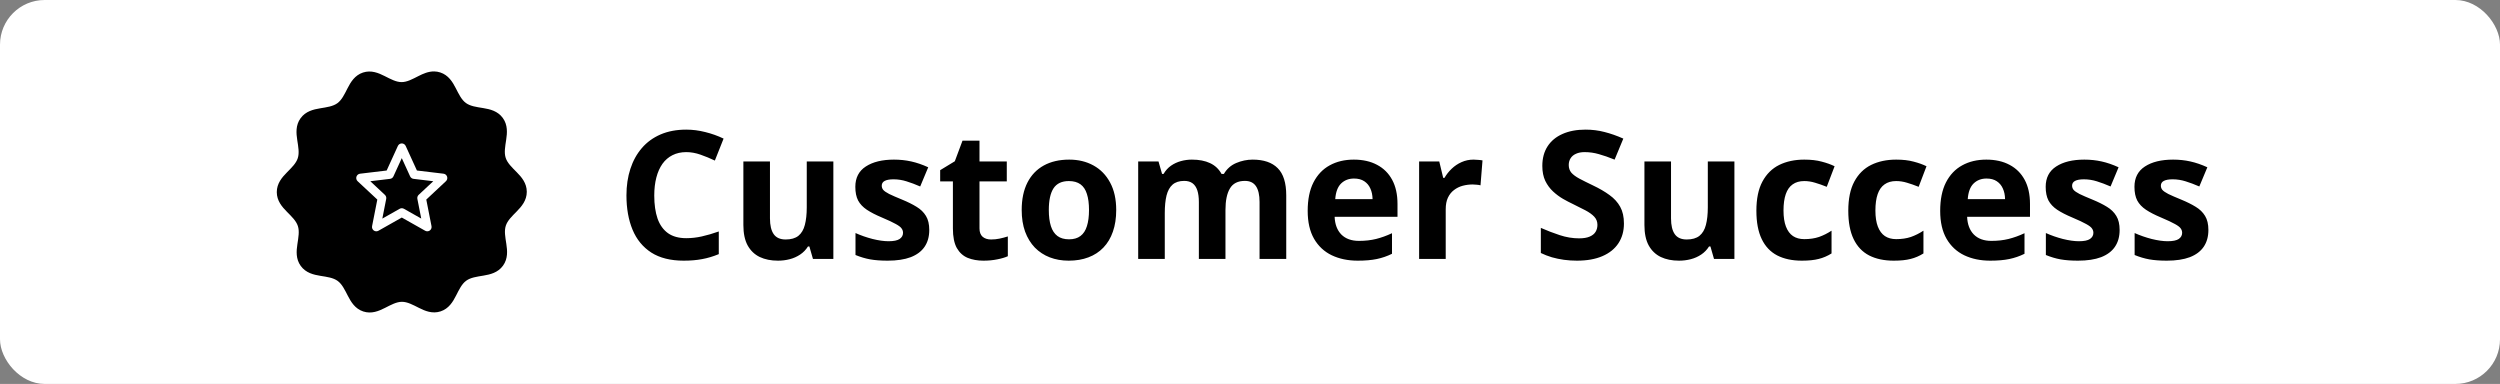 <?xml version="1.0" encoding="UTF-8"?> <svg xmlns="http://www.w3.org/2000/svg" width="280" height="43" viewBox="0 0 280 43" fill="none"><rect x="0" y="0" width="280" height="43" fill="#808080" stroke="none"/><rect width="280" height="43" rx="5" fill="white"></rect><path fill-rule="evenodd" clip-rule="evenodd" d="M48.635 8C47.983 7.99 47.394 8.253 46.881 8.513C46.197 8.859 45.596 9.195 44.982 9.196C44.368 9.197 43.766 8.864 43.081 8.519C42.397 8.175 41.576 7.822 40.655 8.124C39.734 8.427 39.278 9.198 38.927 9.882C38.576 10.566 38.286 11.192 37.79 11.556C37.293 11.919 36.61 12.005 35.855 12.131C35.1 12.257 34.23 12.457 33.662 13.246C33.093 14.035 33.176 14.927 33.292 15.688C33.409 16.448 33.54 17.127 33.351 17.714C33.162 18.301 32.66 18.775 32.123 19.323C31.586 19.871 30.999 20.546 31 21.52C31.002 22.494 31.591 23.167 32.13 23.714C32.669 24.26 33.171 24.731 33.362 25.318C33.553 25.904 33.422 26.584 33.308 27.345C33.194 28.106 33.115 28.999 33.685 29.786C34.256 30.573 35.127 30.769 35.882 30.893C36.638 31.017 37.321 31.101 37.818 31.463C38.315 31.826 38.608 32.452 38.961 33.135C39.313 33.818 39.771 34.588 40.693 34.887C41.615 35.187 42.434 34.832 43.118 34.486C43.802 34.139 44.403 33.803 45.017 33.803C45.631 33.802 46.235 34.137 46.92 34.481C47.604 34.825 48.425 35.176 49.346 34.874C50.267 34.572 50.722 33.802 51.072 33.118C51.423 32.434 51.715 31.806 52.211 31.443C52.708 31.079 53.39 30.994 54.145 30.868C54.9 30.742 55.77 30.541 56.338 29.753C56.907 28.964 56.824 28.072 56.708 27.311C56.591 26.551 56.46 25.872 56.649 25.285C56.838 24.697 57.34 24.224 57.877 23.676C58.414 23.128 59.001 22.453 59 21.479C58.998 20.505 58.41 19.831 57.871 19.285C57.332 18.738 56.829 18.267 56.638 17.681C56.447 17.094 56.578 16.414 56.692 15.653C56.806 14.893 56.885 14.001 56.315 13.214C55.744 12.427 54.873 12.229 54.118 12.105C53.362 11.982 52.679 11.898 52.182 11.536C51.685 11.174 51.393 10.547 51.04 9.864C50.688 9.181 50.228 8.413 49.306 8.113C49.076 8.038 48.852 8.004 48.635 8ZM44.999 16.063C45.091 16.063 45.181 16.089 45.259 16.14C45.336 16.19 45.398 16.261 45.437 16.346L46.695 19.097L49.676 19.454C49.767 19.465 49.853 19.503 49.924 19.561C49.995 19.62 50.047 19.698 50.076 19.786C50.104 19.875 50.107 19.969 50.084 20.059C50.061 20.148 50.014 20.23 49.946 20.293L47.744 22.352L48.329 25.325C48.347 25.416 48.339 25.511 48.306 25.598C48.272 25.684 48.215 25.759 48.14 25.814C48.066 25.869 47.977 25.901 47.885 25.906C47.793 25.911 47.702 25.89 47.621 25.845L45.001 24.365L42.381 25.846C42.3 25.892 42.209 25.913 42.117 25.907C42.025 25.902 41.937 25.87 41.862 25.815C41.788 25.76 41.73 25.685 41.697 25.599C41.663 25.512 41.655 25.417 41.673 25.326L42.259 22.352L40.054 20.296C39.986 20.233 39.938 20.151 39.914 20.061C39.891 19.971 39.894 19.877 39.922 19.788C39.95 19.7 40.003 19.622 40.074 19.562C40.145 19.503 40.232 19.466 40.323 19.455L43.305 19.098L44.562 16.346C44.601 16.262 44.662 16.19 44.74 16.14C44.817 16.09 44.907 16.063 44.999 16.063ZM44.999 17.71L44.066 19.752C44.032 19.828 43.979 19.893 43.912 19.942C43.846 19.991 43.768 20.022 43.686 20.032L41.475 20.297L43.109 21.825C43.17 21.881 43.215 21.952 43.24 22.031C43.266 22.11 43.271 22.194 43.255 22.276L42.821 24.483L44.765 23.383C44.837 23.342 44.918 23.321 45.001 23.32C45.083 23.32 45.165 23.342 45.237 23.382L47.18 24.479L46.745 22.274C46.729 22.192 46.734 22.108 46.76 22.029C46.785 21.95 46.83 21.879 46.891 21.823L48.526 20.297L46.314 20.031C46.232 20.022 46.154 19.991 46.087 19.942C46.02 19.893 45.967 19.828 45.932 19.752L44.999 17.71Z" fill="black"></path><path d="M76.861 17.037C76.282 17.037 75.768 17.151 75.318 17.379C74.876 17.6 74.501 17.922 74.195 18.346C73.896 18.769 73.668 19.28 73.512 19.879C73.356 20.478 73.277 21.152 73.277 21.9C73.277 22.91 73.401 23.772 73.648 24.488C73.902 25.198 74.293 25.741 74.82 26.119C75.348 26.49 76.028 26.676 76.861 26.676C77.441 26.676 78.02 26.611 78.6 26.48C79.186 26.35 79.82 26.165 80.504 25.924V28.463C79.872 28.723 79.251 28.909 78.639 29.02C78.027 29.137 77.34 29.195 76.578 29.195C75.107 29.195 73.896 28.893 72.945 28.287C72.001 27.675 71.301 26.822 70.846 25.729C70.39 24.628 70.162 23.346 70.162 21.881C70.162 20.8 70.309 19.811 70.602 18.912C70.894 18.014 71.324 17.236 71.891 16.578C72.457 15.921 73.157 15.413 73.99 15.055C74.824 14.697 75.781 14.518 76.861 14.518C77.571 14.518 78.281 14.609 78.99 14.791C79.706 14.967 80.39 15.211 81.041 15.523L80.064 17.984C79.531 17.73 78.993 17.509 78.453 17.32C77.913 17.131 77.382 17.037 76.861 17.037ZM93.336 18.082V29H91.051L90.65 27.604H90.494C90.26 27.975 89.967 28.277 89.615 28.512C89.264 28.746 88.876 28.919 88.453 29.029C88.03 29.14 87.591 29.195 87.135 29.195C86.353 29.195 85.673 29.059 85.094 28.785C84.514 28.505 84.062 28.072 83.736 27.486C83.417 26.9 83.258 26.139 83.258 25.201V18.082H86.236V24.459C86.236 25.24 86.376 25.829 86.656 26.227C86.936 26.624 87.382 26.822 87.994 26.822C88.6 26.822 89.075 26.686 89.42 26.412C89.765 26.132 90.006 25.725 90.143 25.191C90.286 24.651 90.357 23.994 90.357 23.219V18.082H93.336ZM104.078 25.758C104.078 26.5 103.902 27.128 103.551 27.643C103.206 28.15 102.688 28.538 101.998 28.805C101.308 29.065 100.449 29.195 99.42 29.195C98.658 29.195 98.004 29.146 97.457 29.049C96.917 28.951 96.37 28.788 95.816 28.561V26.1C96.409 26.366 97.044 26.588 97.721 26.764C98.404 26.933 99.003 27.018 99.518 27.018C100.097 27.018 100.51 26.933 100.758 26.764C101.012 26.588 101.139 26.36 101.139 26.08C101.139 25.898 101.087 25.735 100.982 25.592C100.885 25.442 100.67 25.276 100.338 25.094C100.006 24.905 99.485 24.661 98.775 24.361C98.092 24.075 97.529 23.785 97.086 23.492C96.65 23.199 96.324 22.854 96.109 22.457C95.901 22.053 95.797 21.542 95.797 20.924C95.797 19.915 96.188 19.156 96.969 18.648C97.757 18.134 98.808 17.877 100.123 17.877C100.8 17.877 101.445 17.945 102.057 18.082C102.675 18.219 103.31 18.437 103.961 18.736L103.062 20.885C102.522 20.65 102.011 20.458 101.529 20.309C101.054 20.159 100.569 20.084 100.074 20.084C99.638 20.084 99.309 20.143 99.088 20.26C98.867 20.377 98.756 20.556 98.756 20.797C98.756 20.973 98.811 21.129 98.922 21.266C99.039 21.402 99.26 21.555 99.586 21.725C99.918 21.887 100.403 22.099 101.041 22.359C101.66 22.613 102.197 22.88 102.652 23.16C103.108 23.434 103.46 23.775 103.707 24.186C103.954 24.589 104.078 25.113 104.078 25.758ZM111.002 26.822C111.327 26.822 111.643 26.79 111.949 26.725C112.262 26.66 112.571 26.578 112.877 26.48V28.697C112.558 28.84 112.161 28.958 111.686 29.049C111.217 29.146 110.702 29.195 110.143 29.195C109.492 29.195 108.906 29.091 108.385 28.883C107.87 28.668 107.464 28.3 107.164 27.779C106.871 27.252 106.725 26.52 106.725 25.582V20.318H105.299V19.059L106.939 18.062L107.799 15.758H109.703V18.082H112.76V20.318H109.703V25.582C109.703 25.999 109.82 26.311 110.055 26.52C110.296 26.721 110.611 26.822 111.002 26.822ZM125.016 23.521C125.016 24.433 124.892 25.24 124.645 25.943C124.404 26.646 124.049 27.242 123.58 27.73C123.118 28.212 122.558 28.577 121.9 28.824C121.249 29.072 120.514 29.195 119.693 29.195C118.925 29.195 118.219 29.072 117.574 28.824C116.936 28.577 116.38 28.212 115.904 27.73C115.436 27.242 115.071 26.646 114.811 25.943C114.557 25.24 114.43 24.433 114.43 23.521C114.43 22.311 114.645 21.285 115.074 20.445C115.504 19.605 116.116 18.967 116.91 18.531C117.704 18.095 118.652 17.877 119.752 17.877C120.774 17.877 121.679 18.095 122.467 18.531C123.261 18.967 123.883 19.605 124.332 20.445C124.788 21.285 125.016 22.311 125.016 23.521ZM117.467 23.521C117.467 24.238 117.545 24.84 117.701 25.328C117.857 25.816 118.102 26.184 118.434 26.432C118.766 26.679 119.199 26.803 119.732 26.803C120.26 26.803 120.686 26.679 121.012 26.432C121.344 26.184 121.585 25.816 121.734 25.328C121.891 24.84 121.969 24.238 121.969 23.521C121.969 22.799 121.891 22.2 121.734 21.725C121.585 21.243 121.344 20.881 121.012 20.641C120.68 20.4 120.247 20.279 119.713 20.279C118.925 20.279 118.352 20.549 117.994 21.09C117.643 21.63 117.467 22.441 117.467 23.521ZM140.299 17.877C141.536 17.877 142.47 18.196 143.102 18.834C143.74 19.465 144.059 20.481 144.059 21.881V29H141.07V22.623C141.07 21.842 140.937 21.253 140.67 20.855C140.403 20.458 139.99 20.26 139.43 20.26C138.642 20.26 138.082 20.543 137.75 21.109C137.418 21.669 137.252 22.473 137.252 23.521V29H134.273V22.623C134.273 22.102 134.215 21.666 134.098 21.314C133.98 20.963 133.801 20.699 133.561 20.523C133.32 20.348 133.01 20.26 132.633 20.26C132.079 20.26 131.643 20.4 131.324 20.68C131.012 20.953 130.787 21.36 130.65 21.9C130.52 22.434 130.455 23.088 130.455 23.863V29H127.477V18.082H129.752L130.152 19.479H130.318C130.54 19.101 130.816 18.795 131.148 18.561C131.487 18.326 131.858 18.154 132.262 18.043C132.665 17.932 133.076 17.877 133.492 17.877C134.293 17.877 134.97 18.007 135.523 18.268C136.083 18.528 136.513 18.932 136.812 19.479H137.076C137.402 18.919 137.861 18.512 138.453 18.258C139.052 18.004 139.667 17.877 140.299 17.877ZM151.627 17.877C152.636 17.877 153.505 18.072 154.234 18.463C154.964 18.847 155.527 19.407 155.924 20.143C156.321 20.878 156.52 21.777 156.52 22.838V24.283H149.479C149.511 25.123 149.762 25.784 150.23 26.266C150.706 26.741 151.363 26.979 152.203 26.979C152.9 26.979 153.538 26.907 154.117 26.764C154.697 26.62 155.292 26.406 155.904 26.119V28.424C155.364 28.691 154.798 28.886 154.205 29.01C153.619 29.134 152.906 29.195 152.066 29.195C150.973 29.195 150.003 28.994 149.156 28.59C148.316 28.186 147.656 27.571 147.174 26.744C146.699 25.917 146.461 24.876 146.461 23.619C146.461 22.343 146.676 21.282 147.105 20.436C147.542 19.583 148.147 18.945 148.922 18.521C149.697 18.092 150.598 17.877 151.627 17.877ZM151.646 19.996C151.067 19.996 150.585 20.182 150.201 20.553C149.824 20.924 149.605 21.506 149.547 22.301H153.727C153.72 21.858 153.639 21.464 153.482 21.119C153.333 20.774 153.105 20.501 152.799 20.299C152.499 20.097 152.115 19.996 151.646 19.996ZM165.035 17.877C165.185 17.877 165.357 17.887 165.553 17.906C165.755 17.919 165.917 17.939 166.041 17.965L165.816 20.758C165.719 20.725 165.579 20.703 165.396 20.689C165.221 20.67 165.068 20.66 164.938 20.66C164.553 20.66 164.179 20.709 163.814 20.807C163.456 20.904 163.134 21.064 162.848 21.285C162.561 21.5 162.333 21.787 162.164 22.145C162.001 22.496 161.92 22.929 161.92 23.443V29H158.941V18.082H161.197L161.637 19.918H161.783C161.998 19.547 162.265 19.208 162.584 18.902C162.91 18.59 163.277 18.342 163.688 18.16C164.104 17.971 164.553 17.877 165.035 17.877ZM181.881 25.035C181.881 25.881 181.676 26.617 181.266 27.242C180.855 27.867 180.257 28.349 179.469 28.688C178.688 29.026 177.737 29.195 176.617 29.195C176.122 29.195 175.637 29.163 175.162 29.098C174.693 29.033 174.241 28.938 173.805 28.814C173.375 28.684 172.965 28.525 172.574 28.336V25.523C173.251 25.823 173.954 26.093 174.684 26.334C175.413 26.575 176.135 26.695 176.852 26.695C177.346 26.695 177.743 26.63 178.043 26.5C178.349 26.37 178.57 26.191 178.707 25.963C178.844 25.735 178.912 25.475 178.912 25.182C178.912 24.824 178.792 24.518 178.551 24.264C178.31 24.01 177.978 23.772 177.555 23.551C177.138 23.329 176.666 23.092 176.139 22.838C175.807 22.682 175.445 22.493 175.055 22.271C174.664 22.044 174.293 21.767 173.941 21.441C173.59 21.116 173.3 20.722 173.072 20.26C172.851 19.791 172.74 19.231 172.74 18.58C172.74 17.727 172.936 16.998 173.326 16.393C173.717 15.787 174.273 15.325 174.996 15.006C175.725 14.68 176.585 14.518 177.574 14.518C178.316 14.518 179.023 14.605 179.693 14.781C180.37 14.95 181.077 15.198 181.812 15.523L180.836 17.877C180.178 17.61 179.589 17.405 179.068 17.262C178.548 17.112 178.017 17.037 177.477 17.037C177.099 17.037 176.777 17.099 176.51 17.223C176.243 17.34 176.041 17.509 175.904 17.73C175.768 17.945 175.699 18.196 175.699 18.482C175.699 18.821 175.797 19.107 175.992 19.342C176.194 19.57 176.493 19.791 176.891 20.006C177.294 20.221 177.796 20.471 178.395 20.758C179.124 21.103 179.745 21.464 180.26 21.842C180.781 22.213 181.181 22.652 181.461 23.16C181.741 23.662 181.881 24.287 181.881 25.035ZM194.254 18.082V29H191.969L191.568 27.604H191.412C191.178 27.975 190.885 28.277 190.533 28.512C190.182 28.746 189.794 28.919 189.371 29.029C188.948 29.14 188.508 29.195 188.053 29.195C187.271 29.195 186.591 29.059 186.012 28.785C185.432 28.505 184.98 28.072 184.654 27.486C184.335 26.9 184.176 26.139 184.176 25.201V18.082H187.154V24.459C187.154 25.24 187.294 25.829 187.574 26.227C187.854 26.624 188.3 26.822 188.912 26.822C189.518 26.822 189.993 26.686 190.338 26.412C190.683 26.132 190.924 25.725 191.061 25.191C191.204 24.651 191.275 23.994 191.275 23.219V18.082H194.254ZM201.812 29.195C200.732 29.195 199.811 29 199.049 28.609C198.287 28.212 197.708 27.6 197.311 26.773C196.913 25.947 196.715 24.889 196.715 23.6C196.715 22.265 196.939 21.178 197.389 20.338C197.844 19.491 198.473 18.87 199.273 18.473C200.081 18.076 201.015 17.877 202.076 17.877C202.831 17.877 203.482 17.952 204.029 18.102C204.583 18.245 205.064 18.417 205.475 18.619L204.596 20.924C204.127 20.735 203.691 20.582 203.287 20.465C202.883 20.341 202.48 20.279 202.076 20.279C201.555 20.279 201.122 20.403 200.777 20.65C200.432 20.891 200.175 21.256 200.006 21.744C199.837 22.232 199.752 22.844 199.752 23.58C199.752 24.303 199.843 24.902 200.025 25.377C200.208 25.852 200.471 26.207 200.816 26.441C201.161 26.669 201.581 26.783 202.076 26.783C202.695 26.783 203.245 26.702 203.727 26.539C204.208 26.37 204.677 26.135 205.133 25.836V28.385C204.677 28.671 204.199 28.876 203.697 29C203.202 29.13 202.574 29.195 201.812 29.195ZM212.105 29.195C211.025 29.195 210.104 29 209.342 28.609C208.58 28.212 208.001 27.6 207.604 26.773C207.206 25.947 207.008 24.889 207.008 23.6C207.008 22.265 207.232 21.178 207.682 20.338C208.137 19.491 208.766 18.87 209.566 18.473C210.374 18.076 211.308 17.877 212.369 17.877C213.124 17.877 213.775 17.952 214.322 18.102C214.876 18.245 215.357 18.417 215.768 18.619L214.889 20.924C214.42 20.735 213.984 20.582 213.58 20.465C213.176 20.341 212.773 20.279 212.369 20.279C211.848 20.279 211.415 20.403 211.07 20.65C210.725 20.891 210.468 21.256 210.299 21.744C210.13 22.232 210.045 22.844 210.045 23.58C210.045 24.303 210.136 24.902 210.318 25.377C210.501 25.852 210.764 26.207 211.109 26.441C211.454 26.669 211.874 26.783 212.369 26.783C212.988 26.783 213.538 26.702 214.02 26.539C214.501 26.37 214.97 26.135 215.426 25.836V28.385C214.97 28.671 214.492 28.876 213.99 29C213.495 29.13 212.867 29.195 212.105 29.195ZM222.467 17.877C223.476 17.877 224.345 18.072 225.074 18.463C225.803 18.847 226.367 19.407 226.764 20.143C227.161 20.878 227.359 21.777 227.359 22.838V24.283H220.318C220.351 25.123 220.602 25.784 221.07 26.266C221.546 26.741 222.203 26.979 223.043 26.979C223.74 26.979 224.378 26.907 224.957 26.764C225.536 26.62 226.132 26.406 226.744 26.119V28.424C226.204 28.691 225.637 28.886 225.045 29.01C224.459 29.134 223.746 29.195 222.906 29.195C221.812 29.195 220.842 28.994 219.996 28.59C219.156 28.186 218.495 27.571 218.014 26.744C217.538 25.917 217.301 24.876 217.301 23.619C217.301 22.343 217.516 21.282 217.945 20.436C218.382 19.583 218.987 18.945 219.762 18.521C220.536 18.092 221.438 17.877 222.467 17.877ZM222.486 19.996C221.907 19.996 221.425 20.182 221.041 20.553C220.663 20.924 220.445 21.506 220.387 22.301H224.566C224.56 21.858 224.479 21.464 224.322 21.119C224.173 20.774 223.945 20.501 223.639 20.299C223.339 20.097 222.955 19.996 222.486 19.996ZM237.398 25.758C237.398 26.5 237.223 27.128 236.871 27.643C236.526 28.15 236.008 28.538 235.318 28.805C234.628 29.065 233.769 29.195 232.74 29.195C231.979 29.195 231.324 29.146 230.777 29.049C230.237 28.951 229.69 28.788 229.137 28.561V26.1C229.729 26.366 230.364 26.588 231.041 26.764C231.725 26.933 232.324 27.018 232.838 27.018C233.417 27.018 233.831 26.933 234.078 26.764C234.332 26.588 234.459 26.36 234.459 26.08C234.459 25.898 234.407 25.735 234.303 25.592C234.205 25.442 233.99 25.276 233.658 25.094C233.326 24.905 232.805 24.661 232.096 24.361C231.412 24.075 230.849 23.785 230.406 23.492C229.97 23.199 229.645 22.854 229.43 22.457C229.221 22.053 229.117 21.542 229.117 20.924C229.117 19.915 229.508 19.156 230.289 18.648C231.077 18.134 232.128 17.877 233.443 17.877C234.12 17.877 234.765 17.945 235.377 18.082C235.995 18.219 236.63 18.437 237.281 18.736L236.383 20.885C235.842 20.65 235.331 20.458 234.85 20.309C234.374 20.159 233.889 20.084 233.395 20.084C232.958 20.084 232.63 20.143 232.408 20.26C232.187 20.377 232.076 20.556 232.076 20.797C232.076 20.973 232.132 21.129 232.242 21.266C232.359 21.402 232.581 21.555 232.906 21.725C233.238 21.887 233.723 22.099 234.361 22.359C234.98 22.613 235.517 22.88 235.973 23.16C236.428 23.434 236.78 23.775 237.027 24.186C237.275 24.589 237.398 25.113 237.398 25.758ZM247.34 25.758C247.34 26.5 247.164 27.128 246.812 27.643C246.467 28.15 245.95 28.538 245.26 28.805C244.57 29.065 243.71 29.195 242.682 29.195C241.92 29.195 241.266 29.146 240.719 29.049C240.178 28.951 239.632 28.788 239.078 28.561V26.1C239.671 26.366 240.305 26.588 240.982 26.764C241.666 26.933 242.265 27.018 242.779 27.018C243.359 27.018 243.772 26.933 244.02 26.764C244.273 26.588 244.4 26.36 244.4 26.08C244.4 25.898 244.348 25.735 244.244 25.592C244.146 25.442 243.932 25.276 243.6 25.094C243.268 24.905 242.747 24.661 242.037 24.361C241.354 24.075 240.79 23.785 240.348 23.492C239.911 23.199 239.586 22.854 239.371 22.457C239.163 22.053 239.059 21.542 239.059 20.924C239.059 19.915 239.449 19.156 240.23 18.648C241.018 18.134 242.07 17.877 243.385 17.877C244.062 17.877 244.706 17.945 245.318 18.082C245.937 18.219 246.572 18.437 247.223 18.736L246.324 20.885C245.784 20.65 245.273 20.458 244.791 20.309C244.316 20.159 243.831 20.084 243.336 20.084C242.9 20.084 242.571 20.143 242.35 20.26C242.128 20.377 242.018 20.556 242.018 20.797C242.018 20.973 242.073 21.129 242.184 21.266C242.301 21.402 242.522 21.555 242.848 21.725C243.18 21.887 243.665 22.099 244.303 22.359C244.921 22.613 245.458 22.88 245.914 23.16C246.37 23.434 246.721 23.775 246.969 24.186C247.216 24.589 247.34 25.113 247.34 25.758Z" fill="black"></path></svg> 